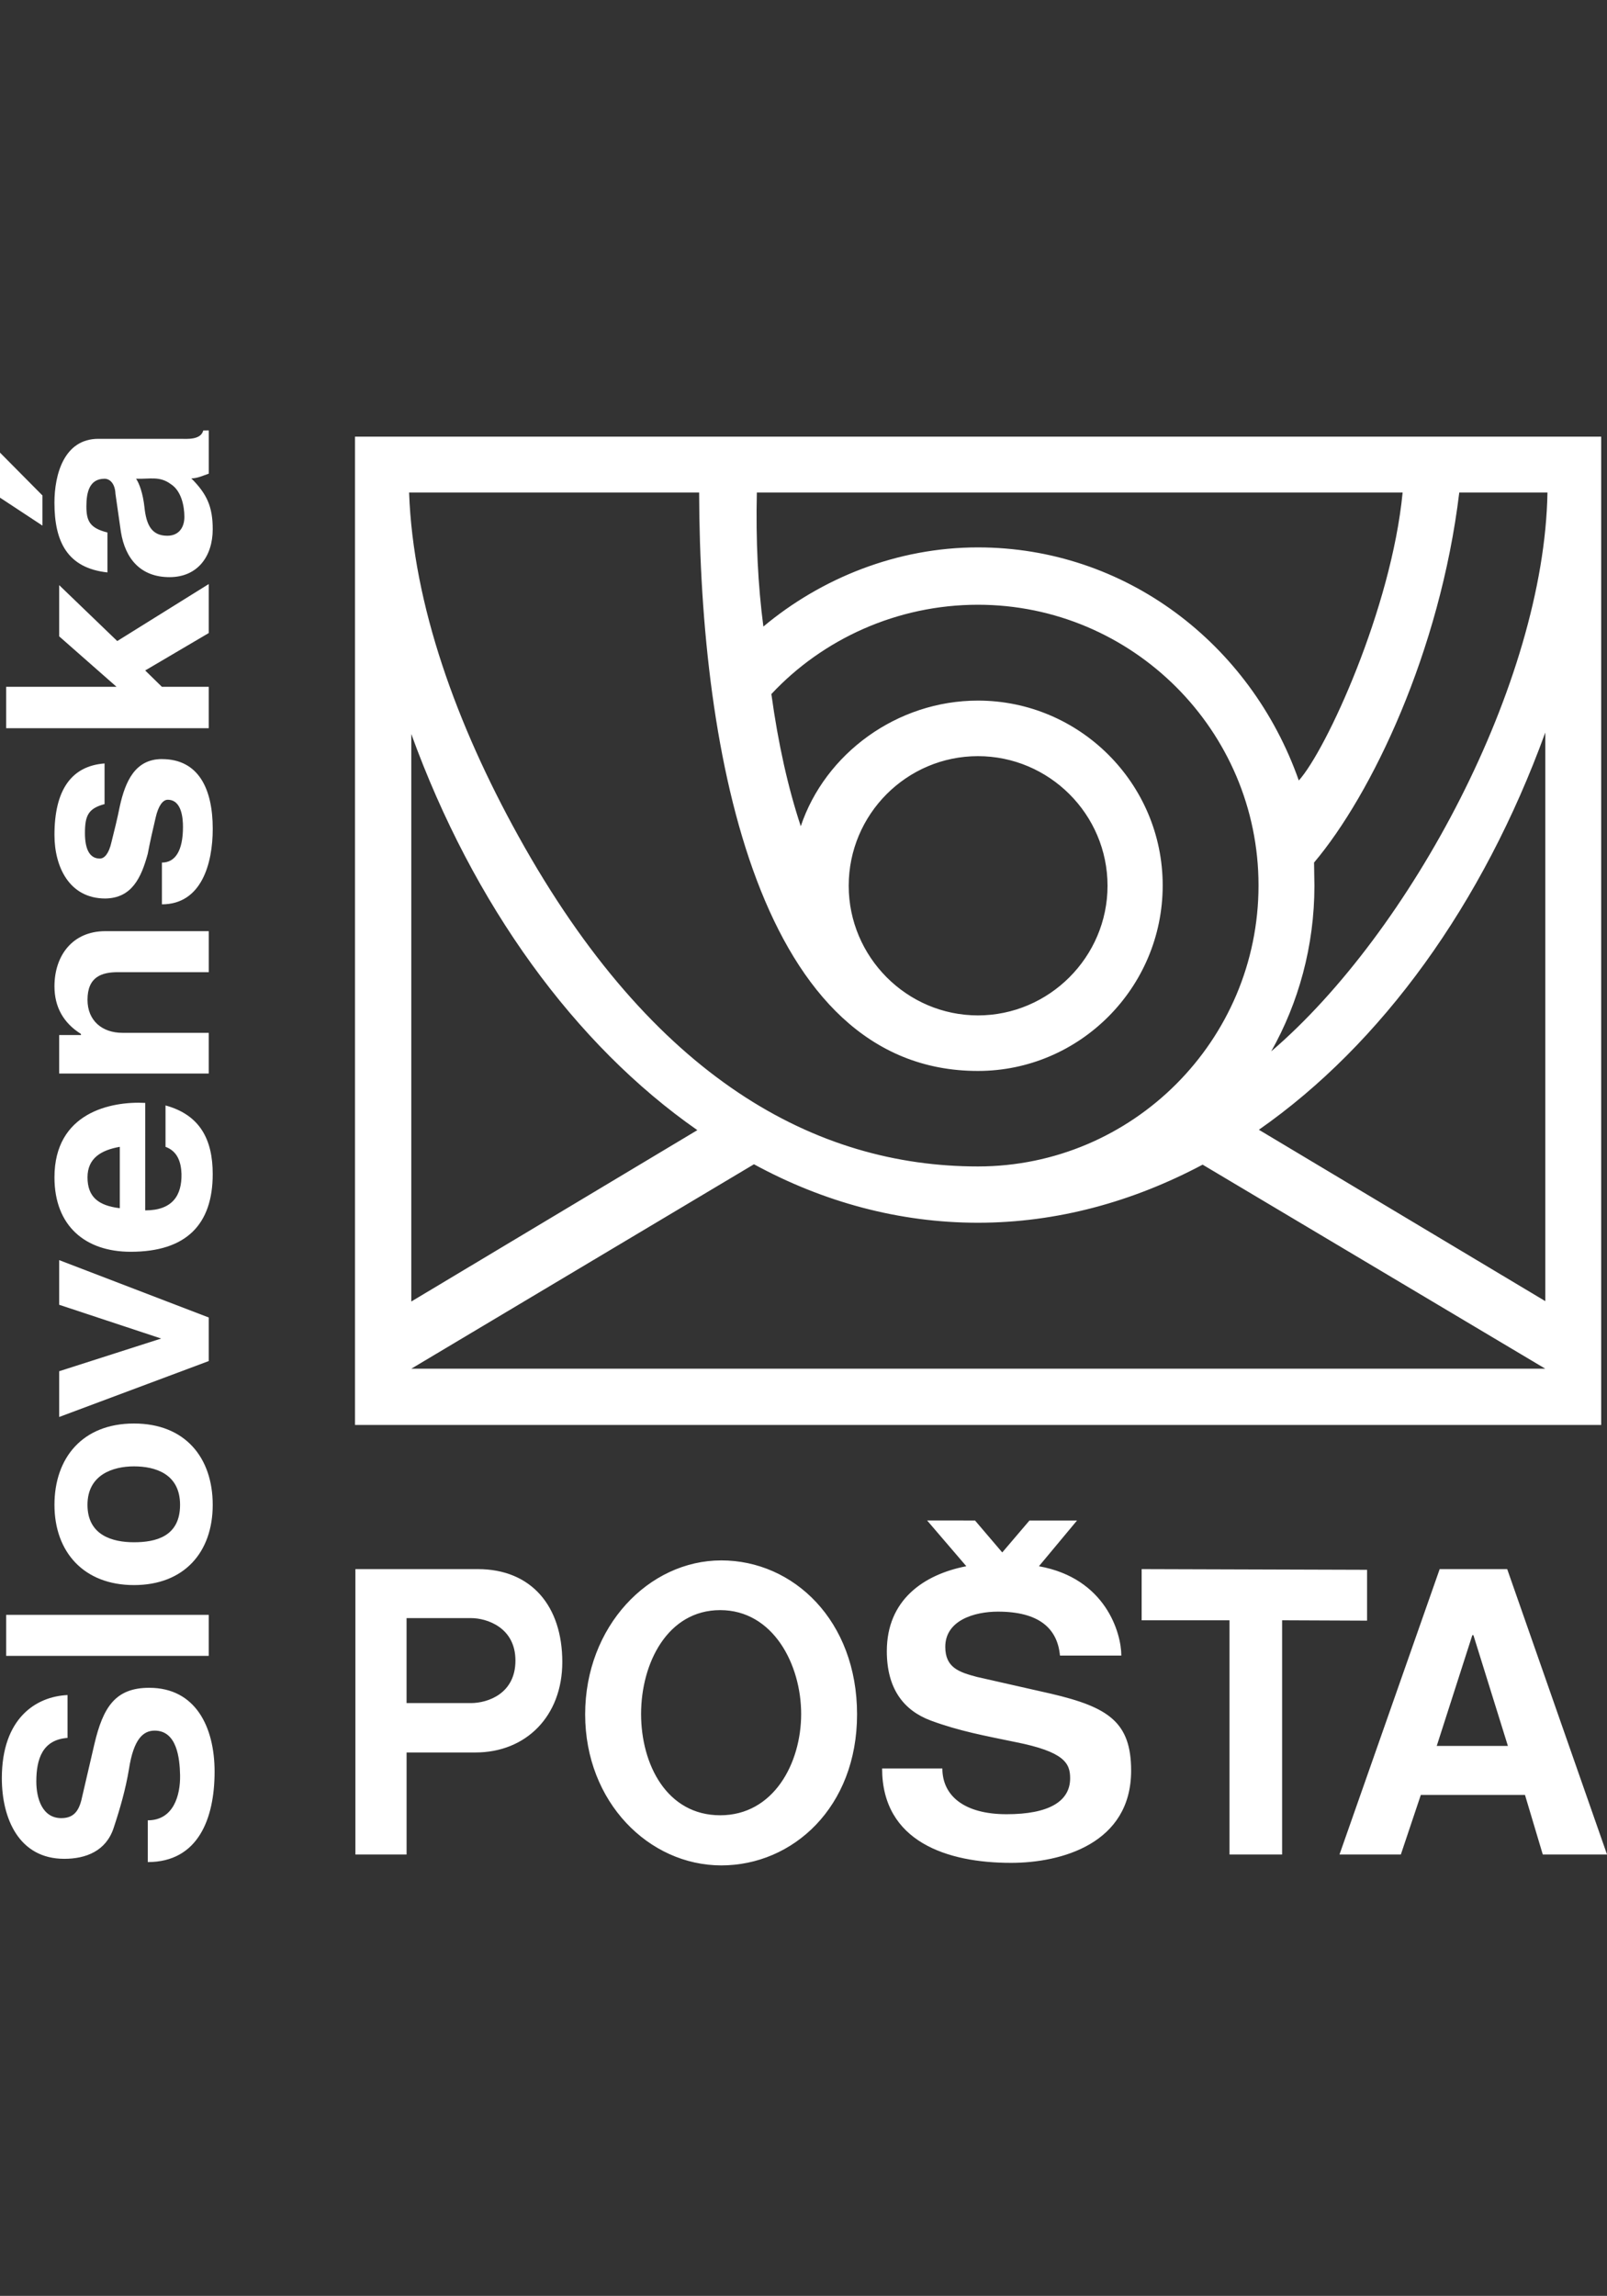 <?xml version="1.0" encoding="UTF-8" standalone="no"?>
<svg
   version="1.1"
   width="67.212"
   height="96"
   id="svg3058"
   sodipodi:docname="slovenska_posta.svg"
   inkscape:version="1.3.2 (091e20e, 2023-11-25, custom)"
   xmlns:inkscape="http://www.inkscape.org/namespaces/inkscape"
   xmlns:sodipodi="http://sodipodi.sourceforge.net/DTD/sodipodi-0.dtd"
   xmlns="http://www.w3.org/2000/svg"
   xmlns:svg="http://www.w3.org/2000/svg">
  <rect width="100%" height="100%" fill="#333333" stroke="none"/>
  <sodipodi:namedview
     id="namedview1"
     pagecolor="#ffffff"
     bordercolor="#999999"
     borderopacity="1"
     inkscape:showpageshadow="2"
     inkscape:pageopacity="0"
     inkscape:pagecheckerboard="0"
     inkscape:deskcolor="#d1d1d1"
     inkscape:zoom="2.351461"
     inkscape:cx="182.6524"
     inkscape:cy="75.910253"
     inkscape:window-width="1920"
     inkscape:window-height="1129"
     inkscape:window-x="1912"
     inkscape:window-y="-8"
     inkscape:window-maximized="1"
     inkscape:current-layer="layer1" />
  <defs
     id="defs3060" />
  <g
     transform="translate(-188.904,-396.922)"
     id="layer1">
    <path
       id="path12"
       style="fill:#ffffff;fill-opacity:1;fill-rule:evenodd;stroke:none;stroke-width:0.184"
       d="m 197.406,414.922 c -0.106,0.41 -0.698,0.349 -0.972,0.349 h -3.416 c -1.442,0 -1.837,1.503 -1.837,2.672 0,1.64 0.547,2.733 2.217,2.915 v -1.67 c -0.729,-0.182 -0.881,-0.471 -0.881,-1.093 0,-0.577 0.121,-1.154 0.759,-1.154 0.243,0 0.44,0.228 0.456,0.622 l 0.228,1.594 c 0.182,1.139 0.835,1.898 2.034,1.898 1.184,0 1.807,-0.88 1.807,-2.004 0,-0.941 -0.242,-1.473 -0.895,-2.126 0.258,0 0.501,-0.121 0.729,-0.197 v -1.807 z m 6.346,0.258 v 41.326 h 52.121 v -41.326 z m -14.848,0.668 v 1.883 l 1.776,1.169 v -1.26 z m 6.467,1.082 c 0.232,0.011 0.448,0.064 0.683,0.239 0.425,0.273 0.562,0.896 0.562,1.366 0,0.455 -0.243,0.789 -0.714,0.789 -0.668,0 -0.881,-0.471 -0.957,-1.199 -0.061,-0.562 -0.212,-0.987 -0.349,-1.184 0.296,0.008 0.543,-0.022 0.774,-0.011 z m 10.643,0.588 h 12.131 c 0.03,10.992 2.52,24.185 11.66,24.185 4.251,0 7.728,-3.477 7.728,-7.758 0,-4.266 -3.476,-7.728 -7.728,-7.728 -3.386,0 -6.392,2.217 -7.409,5.253 -0.532,-1.609 -0.942,-3.431 -1.23,-5.526 2.141,-2.293 5.253,-3.735 8.639,-3.735 6.468,0 11.736,5.268 11.736,11.736 0,6.483 -5.268,11.751 -11.736,11.751 -6.756,0 -13.588,-3.644 -19.221,-13.816 -2.566,-4.631 -4.403,-9.656 -4.57,-14.363 z m 14.545,0 h 27.009 c -0.471,4.858 -3.203,10.78 -4.342,12.04 -2.019,-5.739 -7.272,-9.747 -13.421,-9.747 -3.386,0 -6.559,1.29 -8.973,3.31 -0.228,-1.731 -0.319,-3.613 -0.273,-5.603 z m 29.378,0 h 3.689 c -0.137,7.956 -5.739,18.386 -11.554,23.366 1.139,-2.019 1.807,-4.403 1.807,-6.923 0,-0.197 -0.015,-0.759 -0.015,-0.972 2.399,-2.839 5.268,-8.806 6.073,-15.471 z m -52.303,3.826 -3.826,2.383 -2.429,-2.338 v 2.141 l 2.399,2.11 h -4.616 v 1.731 h 8.472 v -1.731 h -1.959 l -0.698,-0.683 2.657,-1.564 z m 55.901,6.209 v 23.775 l -11.979,-7.166 c 5.132,-3.583 9.368,-9.428 11.979,-16.61 z m -47.429,0.061 c 2.596,7.151 6.847,12.996 11.964,16.564 l -11.964,7.166 z m 23.7,0.926 c 2.976,0 5.42,2.429 5.42,5.42 0,2.976 -2.444,5.42 -5.42,5.42 -2.976,0 -5.405,-2.445 -5.405,-5.42 0,-2.991 2.429,-5.42 5.405,-5.42 z m -34.13,0.122 c -1.123,0 -1.533,0.941 -1.761,1.974 -0.106,0.531 -0.228,1.017 -0.35,1.503 -0.106,0.47 -0.288,0.683 -0.486,0.683 -0.41,0 -0.622,-0.364 -0.622,-1.063 0,-0.729 0.136,-1.032 0.82,-1.214 v -1.7 c -1.397,0.106 -2.095,1.123 -2.095,2.99 0,1.336 0.623,2.657 2.126,2.657 1.108,-0.015 1.503,-0.865 1.776,-1.867 0.091,-0.486 0.213,-1.017 0.334,-1.533 0.106,-0.455 0.288,-0.729 0.501,-0.729 0.592,0 0.638,0.79 0.638,1.139 0,0.987 -0.319,1.488 -0.881,1.488 v 1.746 c 1.655,0 2.126,-1.7 2.126,-3.158 0,-1.67 -0.592,-2.915 -2.126,-2.915 z m -2.368,7.196 c -1.367,0 -2.126,1.017 -2.126,2.308 0,0.865 0.379,1.534 1.108,1.989 v 0.046 h -0.911 v 1.609 h 6.255 v -1.701 h -3.613 c -0.835,0 -1.457,-0.501 -1.457,-1.382 0,-0.972 0.607,-1.154 1.276,-1.154 h 3.795 v -1.715 z m 1.67,7.181 c -1.442,-0.076 -3.796,0.41 -3.796,3.112 0,2.034 1.29,3.113 3.188,3.113 2.323,0 3.431,-1.139 3.431,-3.249 0,-1.443 -0.531,-2.475 -1.974,-2.87 v 1.731 c 0.501,0.182 0.653,0.638 0.668,1.139 0.015,0.88 -0.364,1.518 -1.518,1.518 z m -1.063,1.837 v 2.566 c -0.896,-0.107 -1.351,-0.471 -1.351,-1.291 0,-0.805 0.577,-1.139 1.351,-1.275 z m 26.523,0.729 c 2.9,1.579 6.073,2.445 9.368,2.445 3.309,0 6.482,-0.88 9.397,-2.429 l 14.332,8.532 h -47.429 z m -29.059,4.008 v 1.867 l 4.266,1.412 -4.266,1.367 v 1.913 l 6.255,-2.338 v -1.822 z m 3.128,6.832 c -2.156,0 -3.325,1.442 -3.325,3.401 0,1.974 1.23,3.355 3.325,3.355 2.095,0 3.294,-1.367 3.294,-3.355 0,-1.974 -1.153,-3.401 -3.294,-3.401 z m 0,1.792 c 0.88,0 1.928,0.304 1.928,1.609 0,1.336 -1.032,1.564 -1.928,1.564 -0.896,0 -1.944,-0.288 -1.944,-1.564 0,-1.26 1.063,-1.609 1.944,-1.609 z m 33.173,2.262 1.64,1.913 c -1.791,0.349 -3.325,1.412 -3.325,3.553 0,1.564 0.699,2.475 1.837,2.9 1.184,0.44 2.277,0.638 3.522,0.896 2.08,0.41 2.308,0.895 2.308,1.518 0,0.971 -0.895,1.503 -2.657,1.503 -1.776,0 -2.687,-0.774 -2.687,-1.913 h -2.52 c 0,3.067 2.733,3.947 5.39,3.947 2.11,0 5.025,-0.805 5.025,-3.856 0,-2.034 -0.957,-2.657 -3.355,-3.218 l -3.082,-0.698 c -0.744,-0.197 -1.336,-0.38 -1.336,-1.26 0,-1.108 1.214,-1.473 2.201,-1.473 1.716,0 2.49,0.698 2.596,1.837 h 2.566 c 0,-0.941 -0.653,-3.234 -3.446,-3.735 l 1.594,-1.913 h -1.989 l -1.139,1.336 -1.139,-1.336 z m -8.608,1.67 c -3.037,0 -5.694,2.763 -5.694,6.437 0,3.674 2.672,6.316 5.694,6.316 2.991,0 5.678,-2.429 5.678,-6.316 0,-3.917 -2.657,-6.437 -5.678,-6.437 z m -15.304,0.364 v 11.933 h 2.141 v -4.266 h 2.885 c 2.11,0 3.628,-1.519 3.628,-3.781 0,-2.338 -1.29,-3.886 -3.537,-3.886 z m 32.885,0 v 2.14 h 3.674 v 9.793 h 2.201 v -9.793 l 3.553,0.015 v -2.126 z m 12.465,0 -4.19,11.933 h 2.566 l 0.835,-2.49 h 4.357 l 0.744,2.49 h 2.687 l -4.175,-11.933 z m -30.092,1.715 c 2.217,0 3.386,2.277 3.386,4.342 0,2.065 -1.154,4.236 -3.386,4.236 -2.231,0 -3.309,-2.125 -3.309,-4.236 0,-2.126 1.108,-4.342 3.309,-4.342 z m -29.864,0.197 v 1.716 h 8.472 v -1.716 z m 16.746,0.137 h 2.702 c 0.638,0 1.852,0.379 1.852,1.776 0,1.382 -1.154,1.777 -1.867,1.777 h -2.687 z m 44.575,0.713 h 0.046 l 1.442,4.631 h -2.976 z m -55.339,2.201 c -1.412,0 -1.928,0.805 -2.292,2.353 l -0.501,2.156 c -0.106,0.516 -0.273,0.941 -0.88,0.941 -0.805,0 -1.048,-0.835 -1.048,-1.533 0,-0.941 0.258,-1.746 1.306,-1.822 v -1.792 c -1.321,0.06 -2.748,0.972 -2.748,3.477 0,1.685 0.714,3.371 2.611,3.371 0.896,0 1.746,-0.319 2.065,-1.291 0.273,-0.82 0.501,-1.624 0.638,-2.444 0.197,-1.291 0.607,-1.625 1.078,-1.625 0.926,0 1.048,1.139 1.063,1.867 0.015,0.835 -0.273,1.883 -1.351,1.883 v 1.746 c 2.11,0 2.794,-1.822 2.794,-3.78 0,-1.883 -0.805,-3.507 -2.733,-3.507 z" />
  </g>
</svg>
